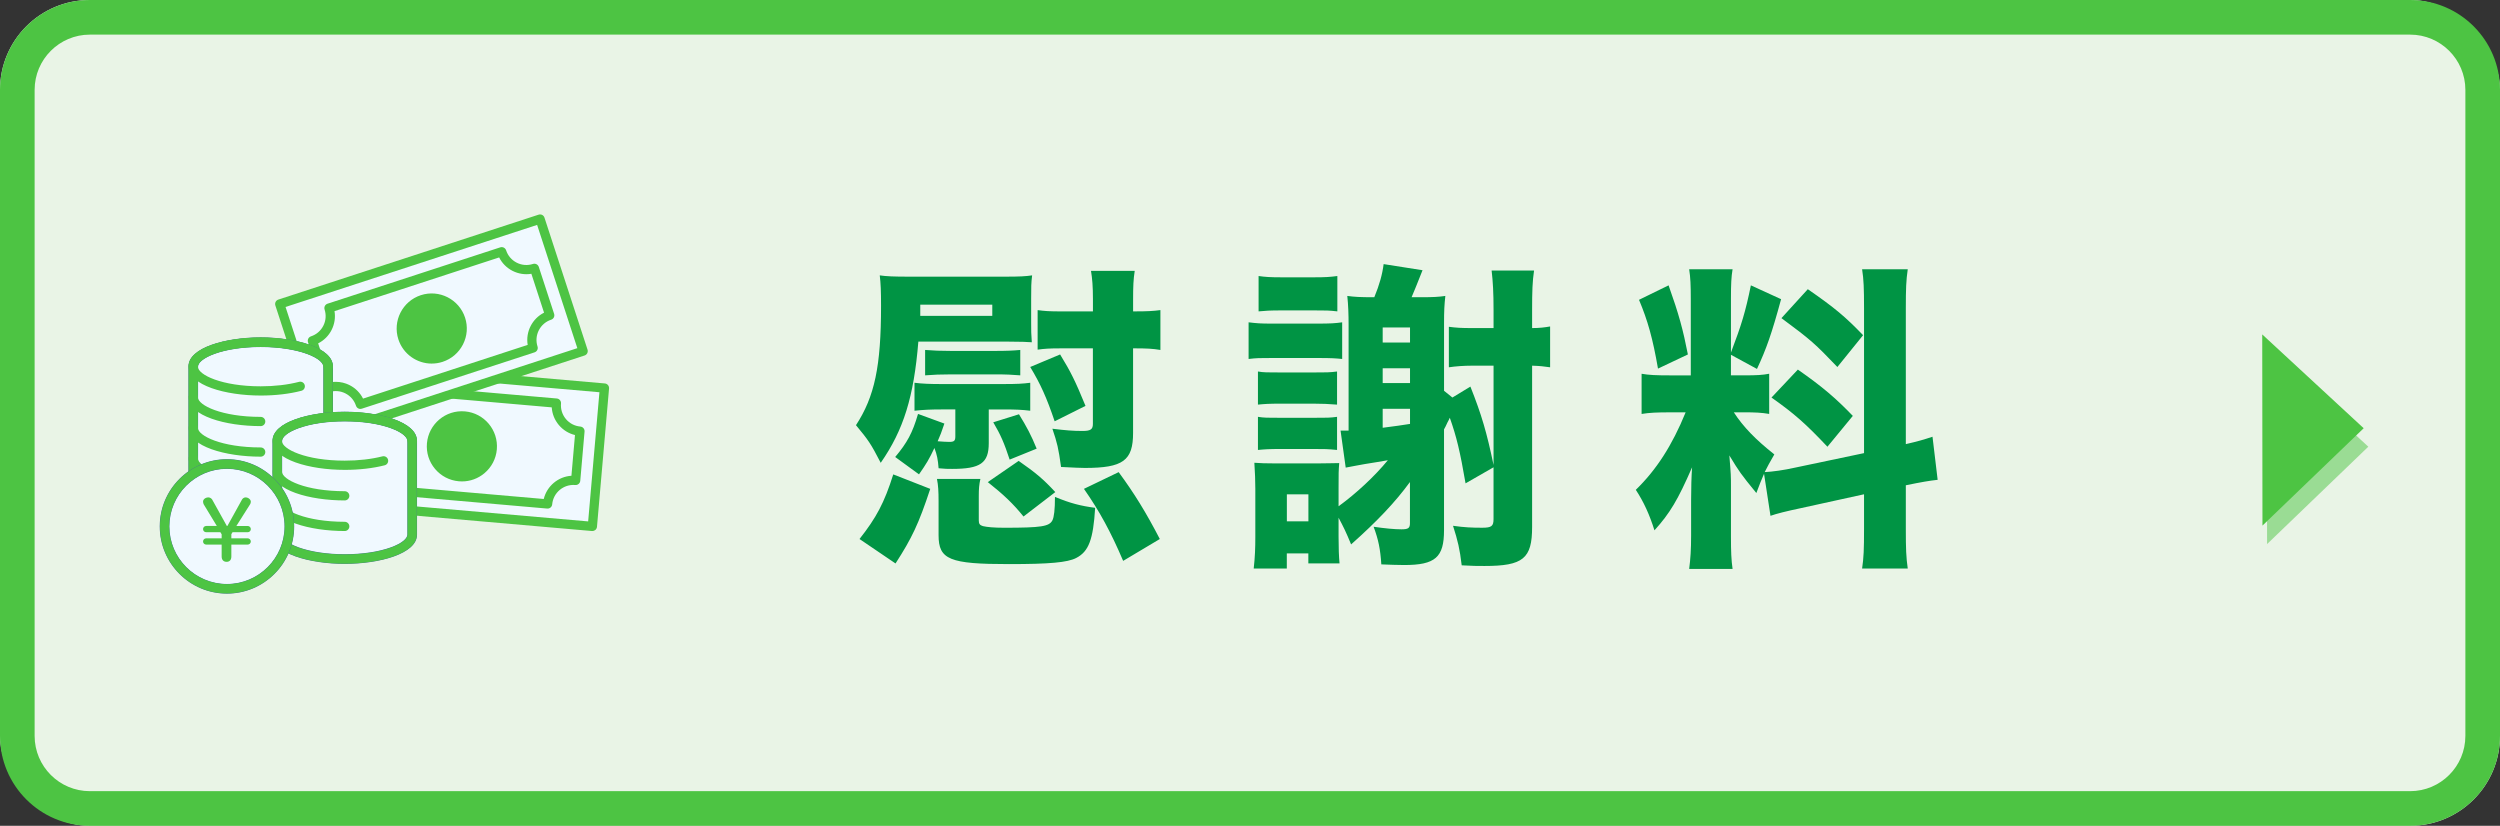 <?xml version="1.0" encoding="UTF-8"?>
<svg id="_レイヤー_2" data-name="レイヤー 2" xmlns="http://www.w3.org/2000/svg" viewBox="0 0 1083 357.73">
  <rect x="0" y="0" width="1083" height="357.73" fill="#333333" stroke="none"/>
  <defs>
    <style>
      .cls-1, .cls-2 {
        fill: #4dc443;
      }

      .cls-3 {
        fill: #e9f4e6;
      }

      .cls-4 {
        fill: #476d95;
      }

      .cls-2 {
        opacity: .5;
      }

      .cls-5 {
        fill: #f0f9ff;
      }

      .cls-6 {
        fill: #009444;
      }
    </style>
  </defs>
  <g id="_レイヤー_1-2" data-name="レイヤー 1">
    <g>
      <rect class="cls-3" y="0" width="1083" height="357.73" rx="38.92" ry="38.92"/>
      <path class="cls-1" d="M1044.08,15c13.19,0,23.92,10.73,23.92,23.92v279.89c0,13.19-10.73,23.92-23.92,23.92H38.92c-13.19,0-23.92-10.73-23.92-23.92V38.92c0-13.19,10.73-23.92,23.92-23.92h1005.16M1044.08,0H38.92C17.43,0,0,17.42,0,38.92v279.89c0,21.49,17.43,38.92,38.92,38.92h1005.16c21.49,0,38.92-17.42,38.92-38.92V38.92c0-21.49-17.43-38.92-38.92-38.92h0Z"/>
    </g>
    <g>
      <path class="cls-6" d="M397.83,147.98c-1.95,23.95-6.41,38.3-16.3,52.51-4.32-8.36-5.29-9.75-10.72-16.3,8.08-12.39,10.86-25.49,10.86-51.67,0-6.41-.14-9.75-.56-13.23,2.78.42,6.13.56,12.67.56h41.5c6.55,0,8.91-.14,11.84-.56-.42,3.34-.42,5.01-.42,10.03v10.59c0,3.62,0,4.46.28,8.36-2.23-.14-4.46-.28-10.17-.28h-39ZM372.34,233.5c7.24-9.19,10.72-15.6,14.62-27.99l16.02,6.27c-5.01,15.18-7.94,21.31-15.04,32.31l-15.6-10.59ZM407.58,177.37c-4.6,0-7.38.14-11.42.56v-12.12c3.2.42,6.82.56,11.42.56h27.3c5.57,0,8.22-.14,11.42-.56v12.12c-3.34-.42-6.27-.56-11.42-.56h-6.55v14.62c0,8.64-3.62,11.14-15.88,11.14-1.81,0-3.2,0-5.85-.28-.28-3.76-.7-5.85-1.81-8.78-2.37,5.01-3.48,6.82-6.68,11.42l-10.31-7.52c5.15-6.13,7.52-10.45,9.89-18.66l11.42,4.18c-1.25,3.76-1.81,5.15-2.92,7.66,1.95.14,3.62.28,5.01.28,2.09,0,2.65-.42,2.65-2.37v-11.7h-6.27ZM429.86,136.84v-4.87h-31.2v4.87h31.2ZM400.76,151.6c3.34.28,6.82.42,11.28.42h18.8c5.43,0,8.08-.14,11.14-.42v11c-3.62-.28-5.85-.42-11.14-.42h-18.8c-4.46,0-7.8.14-11.28.42v-11ZM424.71,207.45c-.56,2.51-.7,4.32-.7,7.38v10.58c0,1.53.42,2.09,1.81,2.51,1.81.42,4.74.7,9.19.7,16.16,0,19.5-.56,20.89-3.2.7-1.39,1.11-4.6,1.11-10.17,6.68,2.79,11.14,3.9,17.41,4.74-.84,13.79-2.79,18.94-8.22,21.73-3.76,1.95-11.56,2.65-29.11,2.65-25.77,0-30.5-1.95-30.5-12.53v-14.76c0-4.18-.14-6.82-.7-9.61h18.8ZM443.37,223.75c-4.46-5.57-8.77-9.61-15.46-14.9l13.37-9.19c7.38,5.15,10.59,7.8,15.88,13.51l-13.79,10.59ZM437.38,199.1c-2.37-7.24-3.9-10.72-7.1-16.16l11.14-3.48c3.34,5.43,5.29,9.05,7.66,14.9l-11.7,4.74ZM456.88,182.52c-3.48-10.31-6.13-16.16-10.59-23.54l12.95-5.43c4.6,7.52,6.55,11.42,11,22.28l-13.37,6.68ZM459.25,150.91c-4.46,0-6.82.14-9.75.56v-17.13c3.06.42,5.15.56,10.17.56h13.79v-5.43c0-5.29-.28-8.77-.84-12.12h18.94c-.56,3.62-.7,6.55-.7,12.53v5.01h.97c5.01,0,7.8-.14,10.86-.56v17.27c-3.34-.56-5.85-.7-11.84-.7v36.63c0,11.98-4.32,15.18-20.89,15.18-2.23,0-4.32-.14-10.31-.42-1.11-8.08-1.67-10.45-3.76-16.57,5.71.7,8.91.97,13.09.97,3.48,0,4.46-.7,4.46-3.06v-32.73h-14.21ZM486.55,242.97c-5.29-12.39-10.17-21.45-16.99-31.2l15.04-7.24c6.68,9.05,11.84,17.41,17.83,28.97l-15.88,9.47Z"/>
      <path class="cls-6" d="M540.9,139.63c3.48.42,5.15.56,10.03.56h19.64c5.85,0,7.8-.14,10.86-.56v15.88c-2.79-.28-4.6-.42-10.45-.42h-20.06c-5.43,0-6.55,0-10.03.42v-15.88ZM579.9,219.29c7.66-5.57,15.6-12.95,21.31-19.92-3.48.56-5.29.97-10.03,1.67-2.51.42-5.15.97-8.22,1.53l-2.23-16.02h3.48v-45.82c0-4.32-.14-8.64-.56-12.53,3.2.42,5.29.56,11.7.56,2.23-5.43,3.48-9.89,4.04-14.35l16.85,2.65c-2.09,5.43-3.76,9.33-4.74,11.7h4.04c5.29,0,7.66-.14,10.58-.56-.42,4.04-.56,6.13-.56,12.26v28.83l3.62,2.92,7.8-4.74c4.87,12.26,7.1,19.92,10.03,33.98v-43.04h-9.47c-3.48,0-7.1.28-9.89.7v-17.55c3.07.42,5.43.56,9.89.56h9.47v-7.8c0-7.52-.28-12.39-.84-17.13h18.38c-.7,4.74-.84,9.05-.84,17.13v7.8c3.2,0,5.43-.28,7.8-.7v17.69c-3.2-.42-3.9-.56-7.8-.7v69.92c0,13.65-3.9,16.85-20.61,16.85-3.2,0-5.01,0-9.89-.28-.84-7.1-1.67-10.59-3.76-17.13,5.01.7,8.08.84,12.67.84,4.04,0,4.88-.7,4.88-3.76v-22.42l-12.12,6.96c-2.37-13.79-3.9-20.19-6.82-28.41-.42.84-.7,1.53-.98,1.95-.84,1.81-.97,2.09-1.53,3.07v43.73c0,11.7-3.76,15.04-17.27,15.04-2.23,0-6.82-.14-9.89-.28-.42-6.55-1.25-10.72-3.34-16.3,4.87.7,8.91,1.11,12.12,1.11,2.93,0,3.62-.56,3.62-2.65v-17.83c-6.41,8.77-14.21,16.99-25.49,27.02-2.23-5.43-3.34-7.66-5.43-11.56v8.22c0,4.88.14,8.63.42,11.56h-13.51v-4.32h-9.33v6.55h-14.34c.56-5.01.7-8.91.7-13.65v-20.89c0-4.32-.14-6.27-.42-11.28q3.34.28,9.05.28h18.38c4.04,0,7.1-.14,9.33-.14-.28,3.76-.28,4.04-.28,10.86v7.8ZM544.94,160.93c2.37.42,3.9.42,9.89.42h14.07c5.71,0,7.1,0,10.31-.42v14.35q-5.01-.42-10.31-.42h-14.07c-5.01,0-7.1.14-9.89.42v-14.35ZM544.94,180.57c2.65.42,3.9.42,9.89.42h14.07c6.13,0,7.24,0,10.31-.42v14.35c-4.32-.42-5.15-.42-10.31-.42h-14.07c-5.01,0-7.1.14-9.89.42v-14.35ZM545.22,119.57c2.78.42,5.29.56,9.75.56h14.48c4.6,0,6.82-.14,9.89-.56v15.32c-3.62-.42-4.88-.42-9.89-.42h-14.48c-4.74,0-6.82.14-9.75.42v-15.32ZM557.47,225.84h9.33v-11.7h-9.33v11.7ZM610.82,141.85h-11.84v6.55h11.84v-6.55ZM598.98,165.95h11.84v-6.41h-11.84v6.41ZM598.98,185.31c6.13-.84,7.66-.97,11.84-1.67v-6.55h-11.84v8.22Z"/>
      <path class="cls-6" d="M764.19,205.22c-1.39,3.2-1.81,4.32-3.34,8.36-6.82-8.36-7.38-9.19-11.7-16.3.7,8.36.7,9.05.7,13.51v21.59c0,6.55.14,10.17.7,14.07h-18.8c.56-4.32.84-8.36.84-14.48v-15.32c0-5.29.14-10.31.42-14.21-6.13,14.07-9.61,19.92-16.3,27.3-2.09-6.68-4.6-12.26-8.08-17.55,8.91-8.64,15.74-19.22,21.59-33.57h-6.27c-6.27,0-9.33.14-12.81.7v-17.41c3.2.56,6.13.7,12.67.7h8.64v-33.01c0-6.13-.14-9.33-.7-12.95h18.8c-.56,3.34-.7,6.55-.7,12.81v23.26c4.6-12.12,6.27-17.55,8.63-29.11l13.09,5.99c-4.04,14.9-6.41,21.59-10.45,30.22l-11.28-6.13v8.91h5.71c5.57,0,7.94-.14,10.86-.7v17.41c-3.34-.56-5.99-.7-11.14-.7h-4.18c4.04,6.27,9.47,11.84,17.55,18.24-2.23,3.9-2.79,4.88-4.18,7.66,3.2-.14,8.36-.84,13.23-1.95l29.81-6.27v-62.81c0-8.5-.14-12.4-.84-16.85h19.78c-.7,4.74-.84,8.5-.84,16.85v58.91c5.43-1.25,7.8-1.95,11.56-3.2l2.23,18.66c-3.76.42-6.96.97-13.79,2.37v19.08c0,8.5.14,12.12.84,16.99h-19.78c.7-4.74.84-8.36.84-17.13v-15.04l-27.3,5.99c-6.55,1.39-10.45,2.37-13.23,3.34l-2.79-18.24ZM722.83,123.61c4.46,12.53,6.27,19.22,8.36,29.94l-12.95,6.13c-2.23-12.95-4.46-20.89-8.22-29.8l12.81-6.27ZM778.82,160.1c10.59,7.38,16.43,12.39,23.82,20.06l-11,13.37c-9.47-10.03-14.35-14.34-24.23-21.31l11.42-12.12ZM783.14,125.28c11.7,8.08,16.3,11.98,23.95,19.92l-11.14,13.79c-9.75-10.17-11.42-11.7-24.23-21.17l11.42-12.54Z"/>
    </g>
    <g>
      <g>
        <g>
          <rect class="cls-5" x="140.81" y="162.83" width="118.63" height="60.16" transform="translate(17.52 -16.66) rotate(4.99)"/>
          <path class="cls-1" d="M256.61,230.04c-.06,0-.12,0-.17,0l-118.18-10.31c-1.1-.1-1.91-1.07-1.82-2.17l5.23-59.94c.05-.53.3-1.02.71-1.36.41-.34.93-.51,1.46-.46l118.18,10.31c1.1.1,1.91,1.07,1.82,2.17l-5.23,59.94c-.05.53-.3,1.02-.71,1.36-.36.3-.82.47-1.29.47ZM140.59,215.91l114.2,9.96,4.88-55.95-114.2-9.96-4.88,55.95Z"/>
        </g>
        <path class="cls-1" d="M237.22,220.31c-.06,0-.12,0-.18,0l-78.42-6.84c-.53-.05-1.02-.3-1.36-.71s-.51-.93-.46-1.46c.21-2.45-.54-4.84-2.12-6.73-1.58-1.89-3.81-3.04-6.26-3.26-.53-.05-1.02-.3-1.36-.71s-.51-.93-.46-1.46l1.86-21.33c.1-1.1,1.07-1.91,2.17-1.82,5.06.44,9.54-3.32,9.99-8.38.1-1.1,1.07-1.91,2.17-1.82l78.42,6.84c.53.05,1.02.3,1.36.71s.51.93.46,1.46c-.21,2.45.54,4.84,2.12,6.73s3.81,3.04,6.26,3.26c.53.05,1.02.3,1.36.71.34.41.51.93.46,1.46l-1.86,21.33c-.1,1.1-1.07,1.92-2.17,1.82-5.06-.44-9.54,3.32-9.99,8.38-.09,1.04-.96,1.83-1.99,1.83ZM160.82,209.64l74.73,6.52c1.36-5.59,6.24-9.7,11.99-10.06l1.54-17.64c-2.72-.66-5.16-2.16-7-4.35-1.84-2.19-2.89-4.85-3.07-7.64l-74.73-6.52c-1.36,5.59-6.24,9.7-11.99,10.06l-1.54,17.64c2.72.66,5.16,2.16,7,4.35,1.84,2.19,2.89,4.85,3.07,7.64Z"/>
        <g>
          <circle class="cls-1" cx="200.09" cy="193.35" r="13.19"/>
          <path class="cls-1" d="M200.12,208.55c-.45,0-.9-.02-1.35-.06-4.04-.35-7.71-2.26-10.32-5.37-2.61-3.11-3.85-7.05-3.5-11.09.73-8.35,8.11-14.55,16.46-13.82,8.35.73,14.54,8.11,13.82,16.46h0c-.35,4.04-2.26,7.71-5.37,10.32-2.76,2.32-6.18,3.56-9.74,3.56ZM200.08,182.16c-5.74,0-10.64,4.4-11.14,10.22-.26,2.98.66,5.88,2.58,8.17,1.92,2.29,4.62,3.69,7.6,3.95,2.98.26,5.88-.66,8.17-2.58,2.29-1.92,3.69-4.62,3.95-7.6h0c.54-6.15-4.03-11.59-10.18-12.13-.33-.03-.66-.04-.98-.04ZM213.24,194.5h0,0Z"/>
        </g>
      </g>
      <g>
        <g>
          <rect class="cls-5" x="127.58" y="111.81" width="118.63" height="60.16" transform="translate(-34.79 64.96) rotate(-18.07)"/>
          <path class="cls-1" d="M139.84,190.89c-.84,0-1.63-.54-1.9-1.38l-18.66-57.2c-.16-.5-.12-1.05.12-1.53s.66-.83,1.16-1l112.78-36.79c1.05-.34,2.18.23,2.52,1.28l18.66,57.2c.16.5.12,1.05-.12,1.53s-.66.83-1.16,1l-112.78,36.79c-.21.07-.41.1-.62.1ZM123.7,132.98l17.42,53.39,108.98-35.55-17.42-53.39-108.98,35.55Z"/>
        </g>
        <path class="cls-1" d="M156.13,177.16c-.31,0-.62-.07-.91-.22-.47-.24-.83-.66-1-1.16-.76-2.34-2.39-4.24-4.59-5.36-2.2-1.12-4.69-1.31-7.04-.55-.5.16-1.05.12-1.53-.12-.47-.24-.83-.66-1-1.16l-6.64-20.35c-.16-.5-.12-1.05.12-1.53.24-.47.66-.83,1.16-1,2.34-.76,4.24-2.39,5.36-4.59,1.12-2.2,1.31-4.69.55-7.04-.34-1.05.23-2.18,1.28-2.52l74.83-24.41c.5-.16,1.05-.12,1.53.12.47.24.83.66,1,1.16.76,2.34,2.39,4.24,4.59,5.36,2.2,1.12,4.69,1.31,7.04.55.5-.16,1.05-.12,1.53.12.47.24.83.66,1,1.16l6.64,20.35c.34,1.05-.23,2.18-1.28,2.52-4.83,1.58-7.48,6.79-5.91,11.62.34,1.05-.23,2.18-1.28,2.52l-74.83,24.41c-.2.07-.41.1-.62.1ZM145.48,165.41c2.05,0,4.09.48,5.97,1.44,2.55,1.29,4.56,3.33,5.82,5.83l71.32-23.27c-.94-5.68,1.95-11.37,7.09-13.96l-5.49-16.84c-2.77.46-5.59.03-8.14-1.26-2.55-1.29-4.56-3.33-5.82-5.83l-71.32,23.27c.46,2.76.03,5.59-1.26,8.14-1.29,2.55-3.33,4.56-5.83,5.82l5.49,16.84c.72-.12,1.44-.18,2.17-.18Z"/>
        <g>
          <circle class="cls-1" cx="187.03" cy="142.31" r="13.19"/>
          <path class="cls-1" d="M187.04,157.51c-6.4,0-12.37-4.08-14.46-10.48-2.6-7.96,1.77-16.56,9.73-19.16,7.96-2.6,16.56,1.77,19.16,9.73,1.26,3.86.94,7.98-.9,11.59-1.84,3.62-4.98,6.3-8.83,7.56-1.56.51-3.14.75-4.7.75ZM187.02,131.12c-1.15,0-2.31.18-3.46.55-5.87,1.91-9.09,8.25-7.17,14.11,1.91,5.87,8.25,9.09,14.11,7.17,2.84-.93,5.15-2.91,6.51-5.57,1.35-2.67,1.59-5.7.66-8.54-1.54-4.72-5.94-7.72-10.65-7.72Z"/>
        </g>
      </g>
      <g>
        <g>
          <g>
            <path class="cls-5" d="M142.15,158.79v53.87c0,5.83-13.08,10.56-29.22,10.56s-29.22-4.73-29.22-10.56v-53.87c0-5.83,13.08-10.56,29.22-10.56s29.22,4.73,29.22,10.56Z"/>
            <path class="cls-4" d="M112.93,225.31c-15.18,0-31.32-4.43-31.32-12.65v-53.87c0-8.22,16.14-12.65,31.32-12.65s31.32,4.43,31.32,12.65v53.87c0,8.22-16.14,12.65-31.32,12.65ZM112.93,150.33c-7.57,0-14.65,1.05-19.95,2.97-5.29,1.91-7.17,4.09-7.17,5.49v53.87c0,1.4,1.89,3.58,7.17,5.49,5.3,1.91,12.38,2.97,19.95,2.97s14.65-1.05,19.95-2.97c5.29-1.91,7.17-4.09,7.17-5.49v-53.87c0-1.4-1.89-3.58-7.17-5.49-5.3-1.91-12.38-2.97-19.95-2.97Z"/>
          </g>
          <path class="cls-1" d="M112.93,225.22c-15.14,0-31.22-4.4-31.22-12.56v-53.87c0-8.16,16.09-12.56,31.22-12.56s31.22,4.4,31.22,12.56v53.87c0,8.16-16.09,12.56-31.22,12.56ZM112.93,150.23c-16.87,0-27.22,4.98-27.22,8.56v53.87c0,3.57,10.36,8.56,27.22,8.56s27.22-4.98,27.22-8.56v-53.87c0-3.57-10.36-8.56-27.22-8.56Z"/>
        </g>
        <path class="cls-1" d="M112.93,184.59c-15.14,0-31.22-4.4-31.22-12.56,0-1.1.9-2,2-2s2,.9,2,2c0,3.57,10.36,8.56,27.22,8.56,1.1,0,2,.9,2,2s-.9,2-2,2Z"/>
        <path class="cls-1" d="M112.93,197.83c-15.14,0-31.22-4.4-31.22-12.56,0-1.1.9-2,2-2s2,.9,2,2c0,3.57,10.36,8.56,27.22,8.56,1.1,0,2,.9,2,2s-.9,2-2,2Z"/>
        <path class="cls-1" d="M112.93,211.07c-15.14,0-31.22-4.4-31.22-12.56,0-1.1.9-2,2-2s2,.9,2,2c0,3.57,10.36,8.56,27.22,8.56,1.1,0,2,.9,2,2s-.9,2-2,2Z"/>
        <path class="cls-1" d="M112.93,171.35c-15.14,0-31.22-4.4-31.22-12.56s16.09-12.56,31.22-12.56,31.22,4.4,31.22,12.56c0,1.1-.9,2-2,2s-2-.9-2-2c0-3.57-10.36-8.56-27.22-8.56s-27.22,4.98-27.22,8.56,10.36,8.56,27.22,8.56c6.04,0,11.79-.67,16.64-1.94,1.07-.28,2.16.36,2.44,1.43.28,1.07-.36,2.16-1.43,2.44-5.17,1.36-11.27,2.07-17.65,2.07Z"/>
      </g>
      <g>
        <g>
          <g>
            <path class="cls-5" d="M178.56,191v40.63c0,5.83-13.08,10.56-29.22,10.56s-29.22-4.73-29.22-10.56v-40.63c0-5.83,13.08-10.56,29.22-10.56s29.22,4.73,29.22,10.56Z"/>
            <path class="cls-4" d="M149.34,244.28c-15.18,0-31.32-4.43-31.32-12.65v-40.63c0-8.22,16.14-12.65,31.32-12.65s31.32,4.43,31.32,12.65v40.63c0,8.22-16.14,12.65-31.32,12.65ZM149.34,182.54c-7.57,0-14.65,1.05-19.95,2.97-5.29,1.91-7.17,4.09-7.17,5.49v40.63c0,1.4,1.89,3.58,7.17,5.49,5.3,1.91,12.38,2.97,19.95,2.97s14.65-1.05,19.95-2.97c5.29-1.91,7.17-4.09,7.17-5.49v-40.63c0-1.4-1.89-3.58-7.17-5.49-5.3-1.91-12.38-2.97-19.95-2.97Z"/>
          </g>
          <path class="cls-1" d="M149.34,244.18c-15.14,0-31.22-4.4-31.22-12.56v-40.63c0-8.16,16.09-12.56,31.22-12.56s31.22,4.4,31.22,12.56v40.63c0,8.16-16.09,12.56-31.22,12.56ZM149.34,182.44c-16.87,0-27.22,4.98-27.22,8.56v40.63c0,3.57,10.36,8.56,27.22,8.56s27.22-4.98,27.22-8.56v-40.63c0-3.57-10.36-8.56-27.22-8.56Z"/>
        </g>
        <path class="cls-1" d="M149.34,216.79c-15.14,0-31.22-4.4-31.22-12.56,0-1.1.9-2,2-2s2,.9,2,2c0,3.57,10.36,8.56,27.22,8.56,1.1,0,2,.9,2,2s-.9,2-2,2Z"/>
        <path class="cls-1" d="M149.34,230.04c-15.14,0-31.22-4.4-31.22-12.56,0-1.1.9-2,2-2s2,.9,2,2c0,3.57,10.36,8.56,27.22,8.56,1.1,0,2,.9,2,2s-.9,2-2,2Z"/>
        <path class="cls-1" d="M149.34,203.55c-15.14,0-31.22-4.4-31.22-12.56s16.09-12.56,31.22-12.56,31.22,4.4,31.22,12.56c0,1.1-.9,2-2,2s-2-.9-2-2c0-3.57-10.36-8.56-27.22-8.56s-27.22,4.98-27.22,8.56,10.36,8.56,27.22,8.56c5.9,0,11.55-.64,16.33-1.86,1.07-.27,2.16.37,2.43,1.44.27,1.07-.37,2.16-1.44,2.43-5.1,1.3-11.08,1.99-17.31,1.99Z"/>
      </g>
      <g>
        <g>
          <g>
            <circle class="cls-5" cx="98.32" cy="228.04" r="27.03"/>
            <path class="cls-4" d="M98.32,257.17c-16.06,0-29.13-13.07-29.13-29.13s13.07-29.13,29.13-29.13,29.13,13.07,29.13,29.13-13.07,29.13-29.13,29.13ZM98.32,203.1c-13.75,0-24.94,11.19-24.94,24.94s11.19,24.94,24.94,24.94,24.94-11.19,24.94-24.94-11.19-24.94-24.94-24.94Z"/>
          </g>
          <path class="cls-1" d="M98.32,257.07c-16.01,0-29.03-13.02-29.03-29.03s13.02-29.03,29.03-29.03,29.03,13.02,29.03,29.03-13.02,29.03-29.03,29.03ZM98.32,203c-13.8,0-25.03,11.23-25.03,25.03s11.23,25.03,25.03,25.03,25.03-11.23,25.03-25.03-11.23-25.03-25.03-25.03Z"/>
        </g>
        <path class="cls-1" d="M100.75,230.56h6.56c.75,0,1.35-.61,1.35-1.35s-.61-1.36-1.35-1.36h-4.91l5.97-9.43c.15-.26.29-.66.29-1.07,0-.96-1.11-1.88-2.28-1.88-.63,0-1.25.44-1.51.88l-6.36,11.49h-.25l-6.36-11.45c-.26-.48-1.03-.92-1.58-.92-1.36,0-2.36.88-2.36,1.84,0,.41.15.92.29,1.18l5.68,9.36h-4.62c-.75,0-1.35.61-1.35,1.36s.61,1.35,1.35,1.35h6.16l.55.9v1.75h-6.71c-.75,0-1.35.61-1.35,1.36s.61,1.35,1.35,1.35h6.71v5.19c0,1.44.85,2.28,2.14,2.28s2.06-.85,2.06-2.28v-5.19h7.08c.75,0,1.35-.61,1.35-1.35s-.61-1.36-1.35-1.36h-7.08v-1.82l.52-.83Z"/>
      </g>
    </g>
    <polygon class="cls-2" points="982.1 235.69 1025.95 193.51 982 152.87 982.1 235.69"/>
    <polygon class="cls-1" points="980.1 227.69 1023.95 185.51 980 144.87 980.1 227.69"/>
  </g>
</svg>
